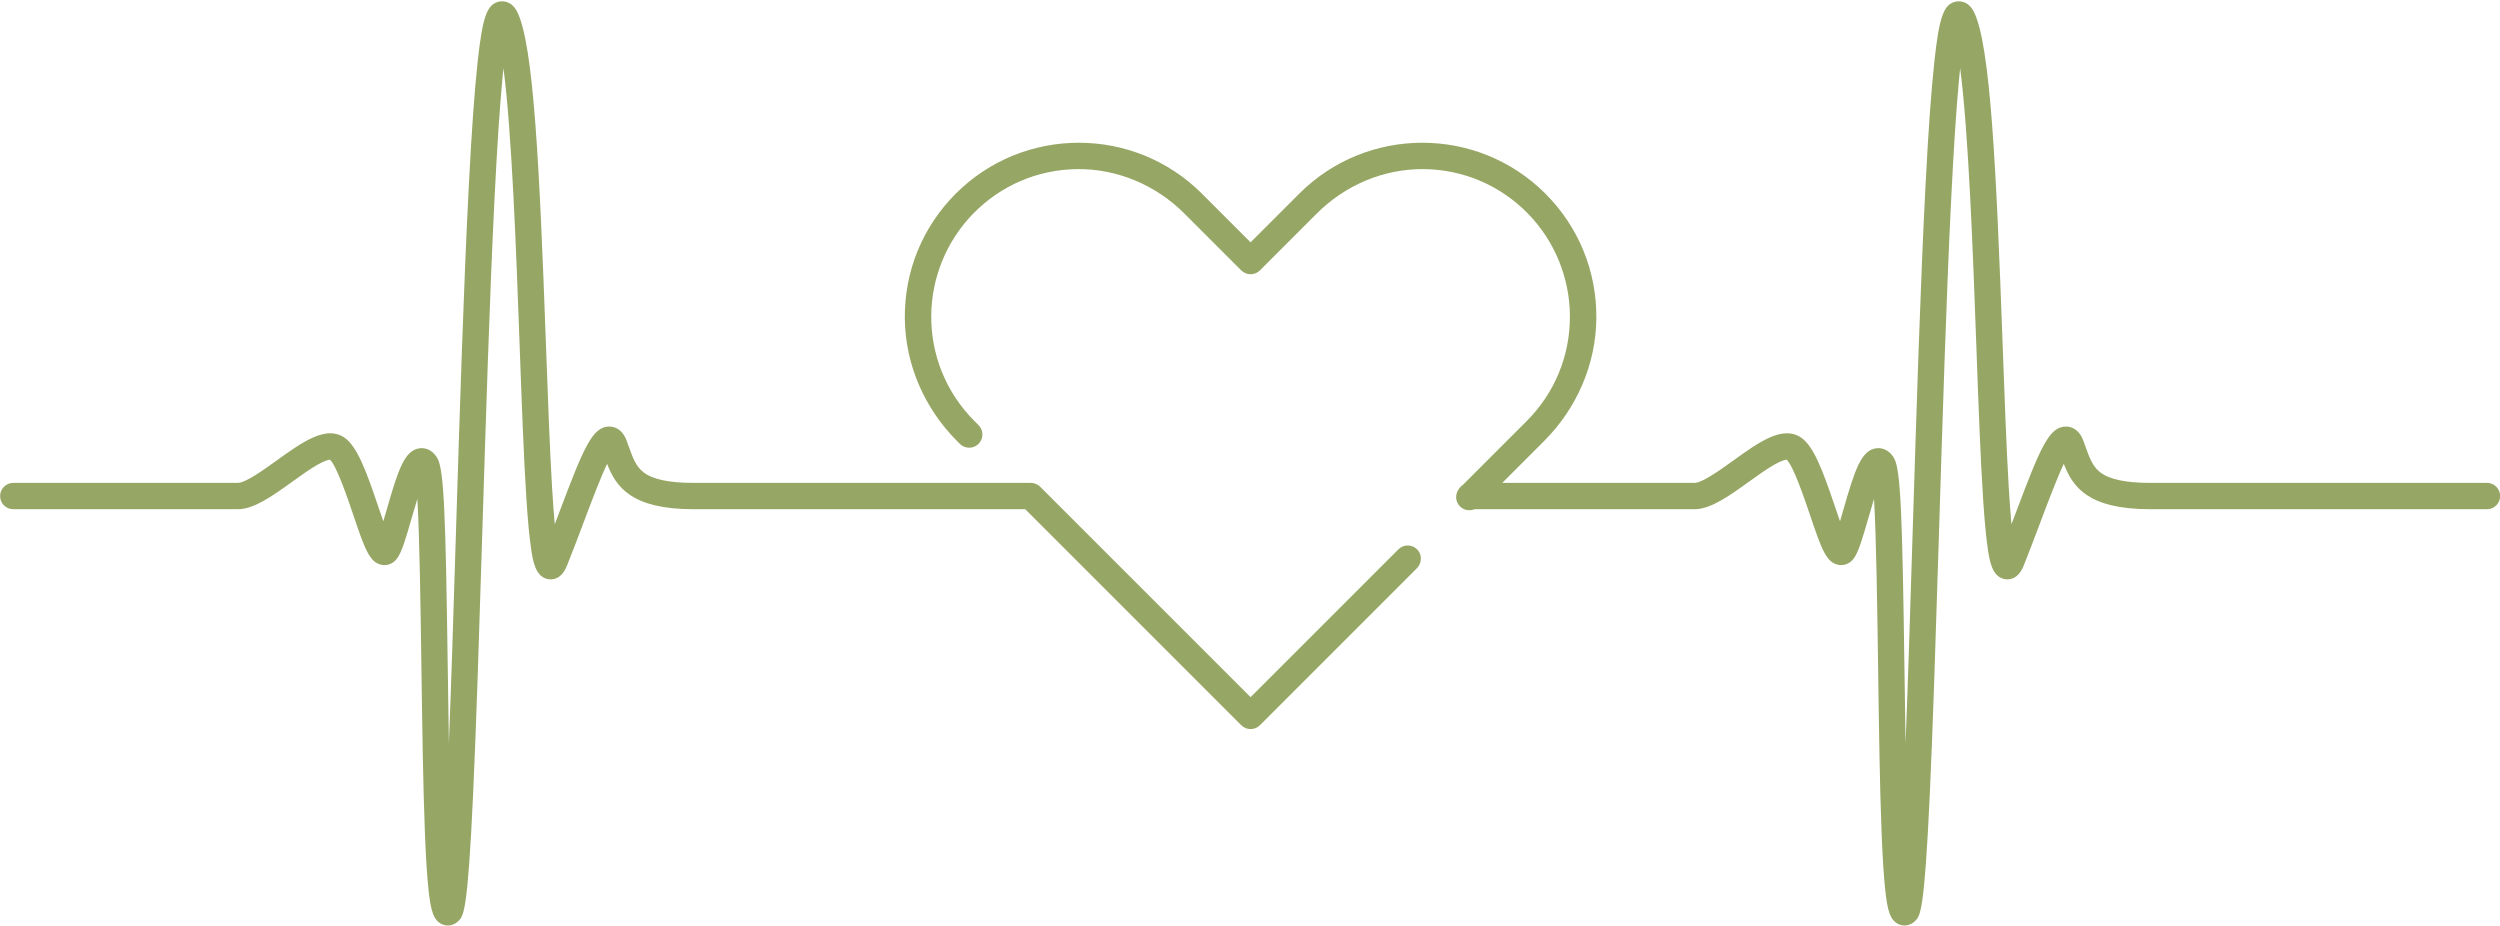 <?xml version="1.0" encoding="UTF-8" standalone="no"?><svg xmlns="http://www.w3.org/2000/svg" xmlns:xlink="http://www.w3.org/1999/xlink" fill="#000000" height="354.1" preserveAspectRatio="xMidYMid meet" version="1" viewBox="21.7 322.7 956.5 354.1" width="956.5" zoomAndPan="magnify"><g fill="#96a664" id="change1_1"><path d="M 973.223 507.449 L 844.359 507.449 C 834.996 507.449 828.727 506.113 825.195 503.363 C 822.309 501.113 821.121 497.797 819.621 493.602 C 819.34 492.816 819.055 492.02 818.754 491.223 C 816.953 486.418 813.551 485.895 812.168 485.895 C 812.168 485.895 812.164 485.895 812.164 485.895 C 805.691 485.895 802.391 493.824 792.949 518.879 C 792.398 520.336 791.848 521.809 791.285 523.285 C 790.949 519.641 790.598 514.988 790.242 509.051 C 789.348 494.016 788.641 474.633 787.895 454.113 C 785.473 387.445 783.262 339.309 776.805 327.043 C 774.5 322.664 770.926 323.105 769.887 323.344 C 765.316 324.398 763.648 329.133 761.773 346.359 C 760.594 357.23 759.496 372.566 758.422 393.25 C 756.445 431.305 754.918 480.223 753.445 527.527 C 752.547 556.367 751.688 583.906 750.781 607.102 C 750.609 597.594 750.473 587.715 750.336 577.988 C 749.527 519.996 748.914 502.469 746.402 498.07 C 744.145 494.121 740.914 494.051 739.629 494.207 C 733.777 494.91 731.363 502.445 726.875 518.055 C 726.508 519.336 726.102 520.746 725.688 522.148 C 725.016 520.238 724.344 518.25 723.746 516.484 C 719.059 502.652 715.621 493.336 710.711 490.062 C 703.668 485.367 694.586 491.906 684.969 498.828 C 679.91 502.469 672.98 507.449 670.016 507.449 L 596.465 507.449 L 612.449 491.465 C 624.93 478.984 632.301 462.16 632.465 444.512 C 632.633 426.488 625.691 409.516 612.965 396.785 C 587.004 370.824 544.766 370.824 518.805 396.785 L 500.172 415.414 L 481.543 396.785 C 455.582 370.824 413.34 370.824 387.379 396.785 C 374.652 409.516 367.711 426.488 367.883 444.512 C 368.047 462.16 375.414 478.984 387.895 491.465 L 388.938 492.508 C 391.207 494.773 394.984 494.387 396.746 491.703 C 398.059 489.699 397.785 487.047 396.09 485.355 L 394.531 483.797 C 383.73 472.992 377.844 458.586 377.996 443.289 C 378.141 428.805 383.895 414.848 394.004 404.473 C 404.594 393.609 418.762 387.555 433.879 387.402 C 449.246 387.246 463.984 393.531 474.852 404.402 L 496.598 426.145 C 497.547 427.094 498.832 427.629 500.172 427.629 C 501.516 427.629 502.801 427.094 503.75 426.145 L 525.492 404.402 C 536.363 393.531 551.098 387.246 566.469 387.402 C 581.582 387.555 595.754 393.609 606.34 404.473 C 616.449 414.848 622.203 428.805 622.348 443.289 C 622.5 458.586 616.613 472.992 605.812 483.797 L 581.305 508.305 C 580.68 508.723 580.16 509.281 579.773 509.93 C 578.57 511.605 578.488 513.883 579.648 515.656 C 581.043 517.777 583.699 518.457 585.871 517.527 L 670.016 517.527 C 676.23 517.527 683.332 512.414 690.852 507.004 C 694.148 504.633 697.559 502.18 700.465 500.527 C 703.484 498.809 704.852 498.594 705.273 498.574 C 707.828 500.898 712.117 513.562 714.203 519.715 C 718.598 532.691 720.414 538.062 725.234 538.832 C 727.398 539.18 729.516 538.285 730.898 536.441 C 732.715 534.016 734.16 529.18 736.559 520.84 C 737.133 518.836 737.891 516.195 738.703 513.57 C 739.57 528.441 739.945 555.316 740.266 578.129 C 740.574 600.469 740.898 623.566 741.598 641.277 C 741.977 650.93 742.438 658.129 742.996 663.285 C 743.84 671.039 744.848 674.977 748.32 676.387 C 748.996 676.66 749.699 676.797 750.395 676.797 C 751.863 676.797 753.305 676.199 754.434 675.07 C 756.41 673.09 757.973 671.531 760.055 626.301 C 761.266 599.938 762.359 564.918 763.516 527.844 C 764.914 482.961 766.359 436.551 768.195 399.414 C 769.188 379.352 770.191 364.078 771.258 352.719 C 771.391 351.305 771.523 349.988 771.652 348.754 C 774.895 373.762 776.539 419.047 777.828 454.48 C 778.641 476.887 779.41 498.047 780.441 513.695 C 780.996 522.164 781.59 528.414 782.254 532.812 C 782.926 537.289 783.852 543.426 788.75 544.277 C 790.547 544.59 793.875 544.328 795.977 539.078 C 798.188 533.547 800.316 527.898 802.375 522.434 C 805.148 515.074 808.641 505.809 811.305 500.168 C 814.699 508.863 820.406 517.527 844.359 517.527 L 973.223 517.527 C 976.004 517.527 978.258 515.27 978.258 512.488 C 978.258 509.707 976.004 507.449 973.223 507.449"/><path d="M 556.734 532.875 L 500.172 589.434 L 419.66 508.922 C 418.613 507.875 417.219 507.387 415.848 507.449 L 287.031 507.449 C 277.668 507.449 271.398 506.113 267.867 503.363 C 264.98 501.113 263.793 497.797 262.289 493.602 C 262.012 492.816 261.727 492.02 261.426 491.223 C 259.625 486.418 256.219 485.895 254.84 485.895 C 254.84 485.895 254.836 485.895 254.836 485.895 C 248.359 485.895 245.062 493.824 235.621 518.879 C 235.07 520.336 234.516 521.809 233.957 523.285 C 233.621 519.641 233.27 514.988 232.914 509.051 C 232.016 494.016 231.312 474.633 230.566 454.113 C 228.145 387.445 225.93 339.309 219.477 327.043 C 217.172 322.664 213.598 323.105 212.559 323.344 C 207.988 324.398 206.32 329.133 204.445 346.359 C 203.266 357.23 202.168 372.566 201.094 393.25 C 199.113 431.305 197.59 480.223 196.117 527.527 C 195.219 556.367 194.359 583.906 193.449 607.102 C 193.281 597.594 193.145 587.715 193.008 577.988 C 192.199 519.996 191.586 502.469 189.07 498.07 C 186.812 494.121 183.586 494.051 182.301 494.207 C 176.449 494.91 174.035 502.445 169.547 518.055 C 169.18 519.336 168.773 520.746 168.359 522.148 C 167.688 520.238 167.012 518.25 166.414 516.484 C 161.73 502.652 158.293 493.336 153.383 490.062 C 146.34 485.367 137.258 491.906 127.637 498.828 C 122.578 502.469 115.652 507.449 112.688 507.449 L 26.781 507.449 C 23.996 507.449 21.742 509.707 21.742 512.488 C 21.742 515.27 23.996 517.527 26.781 517.527 L 112.688 517.527 C 118.902 517.527 126.004 512.414 133.523 507.004 C 136.82 504.633 140.227 502.18 143.133 500.527 C 146.156 498.809 147.523 498.594 147.945 498.574 C 150.5 500.898 154.789 513.562 156.875 519.715 C 161.27 532.691 163.086 538.062 167.902 538.832 C 170.066 539.18 172.184 538.285 173.566 536.441 C 175.387 534.016 176.832 529.18 179.23 520.84 C 179.805 518.836 180.562 516.195 181.375 513.57 C 182.242 528.441 182.617 555.316 182.934 578.129 C 183.246 600.469 183.566 623.566 184.27 641.277 C 184.648 650.93 185.105 658.129 185.668 663.285 C 186.508 671.039 187.52 674.977 190.992 676.387 C 191.668 676.66 192.371 676.797 193.066 676.797 C 194.531 676.797 195.973 676.199 197.105 675.07 C 199.082 673.09 200.645 671.531 202.727 626.301 C 203.938 599.938 205.027 564.918 206.184 527.844 C 207.586 482.961 209.031 436.551 210.867 399.414 C 211.859 379.352 212.863 364.078 213.93 352.719 C 214.062 351.305 214.195 349.988 214.324 348.754 C 217.566 373.762 219.211 419.047 220.5 454.48 C 221.312 476.887 222.082 498.047 223.109 513.695 C 223.668 522.164 224.262 528.414 224.922 532.812 C 225.598 537.289 226.523 543.426 231.422 544.277 C 233.219 544.59 236.547 544.328 238.645 539.078 C 240.859 533.547 242.988 527.898 245.047 522.434 C 247.82 515.074 251.312 505.809 253.977 500.168 C 257.371 508.863 263.078 517.527 287.031 517.527 L 413.957 517.527 L 496.598 600.164 C 497.586 601.152 498.879 601.645 500.172 601.645 C 501.469 601.645 502.762 601.152 503.75 600.164 L 563.766 540.148 C 565.672 538.242 565.895 535.145 564.117 533.121 C 562.168 530.902 558.789 530.82 556.734 532.875"/></g></svg>